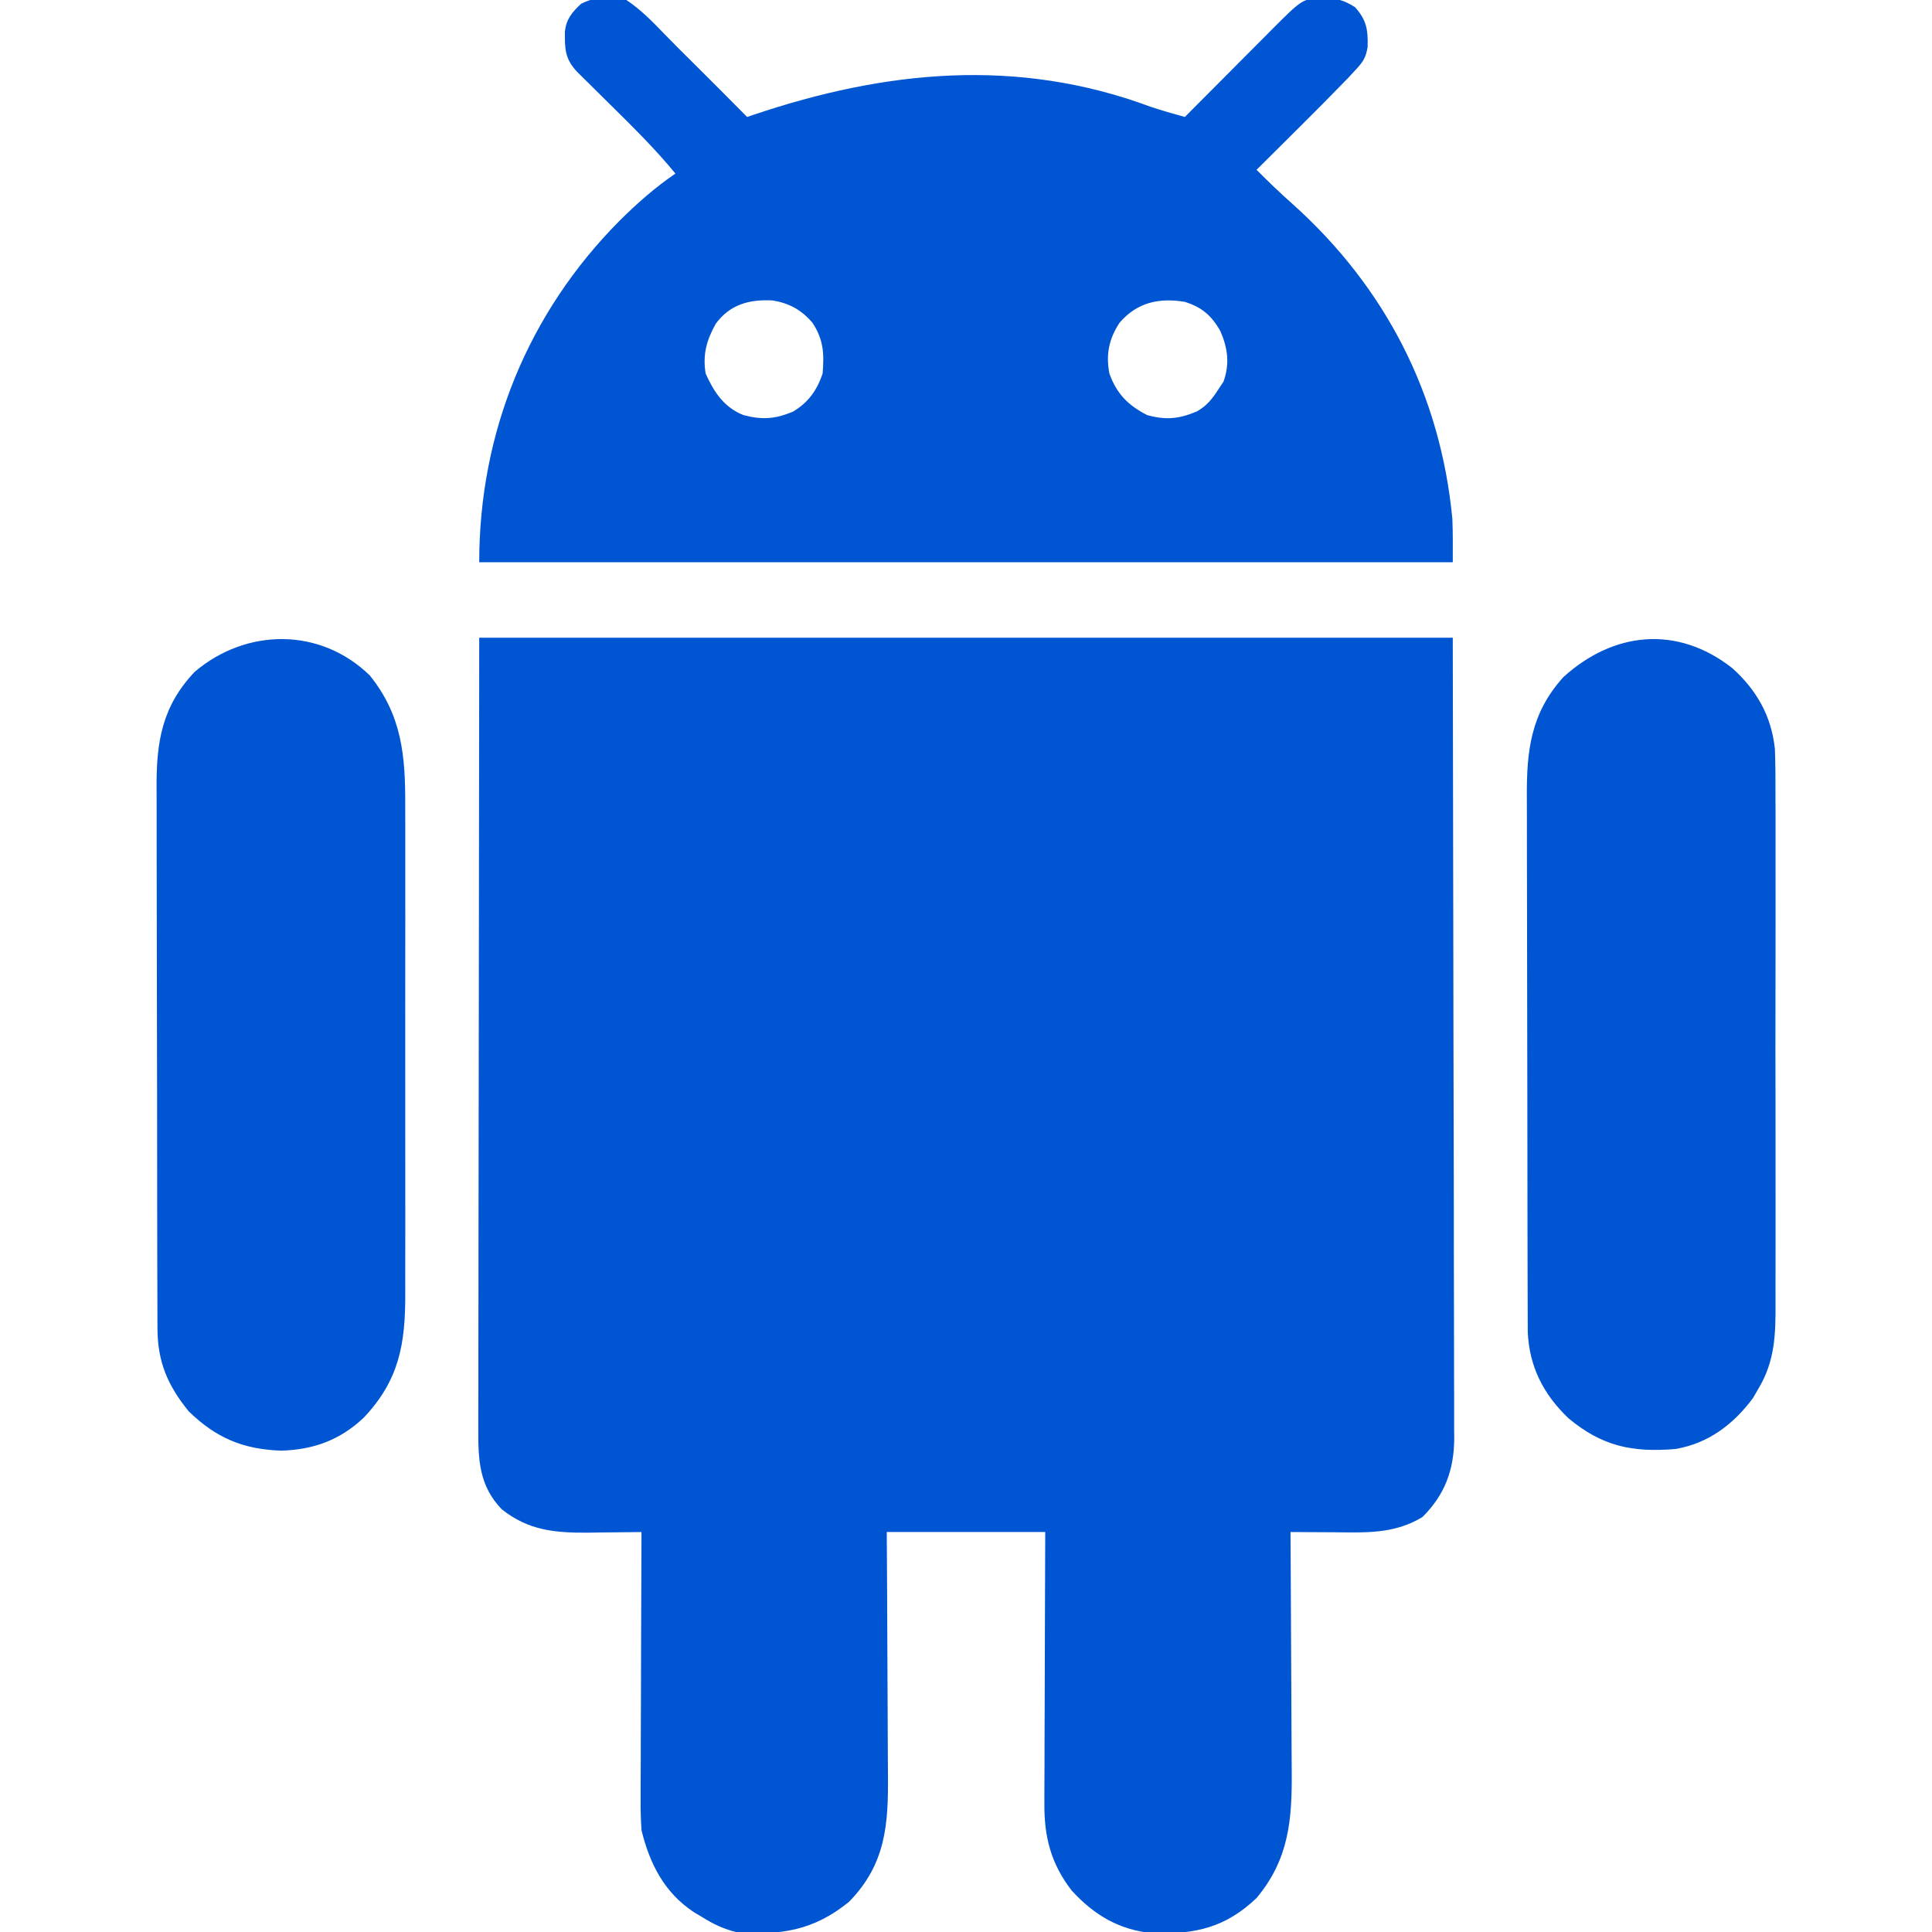 <svg xmlns="http://www.w3.org/2000/svg" width="512" height="512"><path d="M0 0 C85.14 0 170.28 0 258 0 C258.093 53.955 258.093 53.955 258.188 109 C258.215 120.361 258.242 131.721 258.27 143.426 C258.284 157.291 258.284 157.291 258.286 163.781 C258.289 168.316 258.3 172.851 258.317 177.387 C258.337 183.173 258.343 188.959 258.339 194.745 C258.34 196.868 258.346 198.991 258.358 201.114 C258.373 203.984 258.369 206.854 258.361 209.724 C258.374 210.967 258.374 210.967 258.387 212.235 C258.324 220.542 255.928 227.072 250 233 C242.495 237.631 234.654 237.131 226.125 237.062 C225.055 237.058 223.985 237.053 222.883 237.049 C220.255 237.037 217.628 237.021 215 237 C215.01 238.455 215.01 238.455 215.02 239.939 C215.081 249.104 215.126 258.269 215.155 267.435 C215.171 272.146 215.192 276.857 215.226 281.569 C215.259 286.12 215.277 290.672 215.285 295.224 C215.29 296.955 215.301 298.687 215.317 300.418 C215.433 313.282 214.588 323.705 206 334 C197.792 341.8 189.871 343.61 178.691 343.344 C169.705 342.507 163.043 338.622 157 332 C151.526 324.924 149.684 317.793 149.773 308.862 C149.773 308.08 149.772 307.299 149.772 306.494 C149.773 303.935 149.789 301.376 149.805 298.816 C149.808 297.033 149.811 295.249 149.813 293.466 C149.821 288.788 149.84 284.111 149.863 279.434 C149.887 273.813 149.896 268.192 149.908 262.571 C149.927 254.047 149.965 245.524 150 237 C136.14 237 122.28 237 108 237 C108.035 242.671 108.07 248.341 108.105 254.184 C108.121 257.788 108.135 261.393 108.146 264.998 C108.164 270.713 108.185 276.427 108.226 282.141 C108.259 286.751 108.277 291.361 108.285 295.972 C108.29 297.725 108.301 299.479 108.317 301.233 C108.436 314.535 107.772 324.983 98 335 C88.687 342.58 79.866 344.003 68 343 C64.623 342.139 61.94 340.852 59 339 C58.304 338.587 57.608 338.175 56.891 337.75 C49.06 332.569 45.188 324.955 43 316 C42.83 313.28 42.746 310.669 42.773 307.953 C42.773 307.182 42.772 306.41 42.772 305.615 C42.773 303.088 42.789 300.562 42.805 298.035 C42.808 296.274 42.811 294.513 42.813 292.752 C42.821 288.134 42.84 283.516 42.863 278.898 C42.883 274.179 42.892 269.459 42.902 264.74 C42.924 255.493 42.958 246.247 43 237 C42.345 237.01 41.69 237.021 41.016 237.032 C38.01 237.074 35.005 237.099 32 237.125 C30.97 237.142 29.94 237.159 28.879 237.176 C20.164 237.231 13.069 236.623 6 231 C0.021 224.855 -0.297 217.965 -0.241 209.844 C-0.243 208.497 -0.243 208.497 -0.246 207.123 C-0.249 204.116 -0.238 201.109 -0.227 198.102 C-0.226 195.908 -0.227 193.715 -0.228 191.521 C-0.228 185.652 -0.217 179.783 -0.203 173.914 C-0.191 168.404 -0.191 162.895 -0.189 157.386 C-0.179 141.278 -0.151 125.17 -0.125 109.062 C-0.084 73.072 -0.043 37.081 0 0 Z " fill="#0056D2" transform="translate(127,169)"></path><path d="M0 0 C3.805 2.537 6.881 5.694 10.036 8.973 C12.396 11.409 14.802 13.796 17.211 16.184 C22.164 21.099 27.089 26.042 32 31 C32.531 30.819 33.063 30.638 33.611 30.451 C68.649 18.63 103.598 15.16 138.854 28.27 C141.87 29.296 144.933 30.14 148 31 C148.827 30.168 149.655 29.335 150.507 28.477 C153.583 25.383 156.663 22.292 159.743 19.202 C161.075 17.865 162.406 16.528 163.735 15.189 C165.649 13.263 167.567 11.34 169.484 9.418 C170.076 8.821 170.668 8.224 171.278 7.609 C179.314 -0.429 179.314 -0.429 184.938 -0.438 C188.573 -0.336 189.869 -0.08 193.062 1.875 C196.179 5.293 196.559 7.95 196.436 12.479 C195.93 15.405 195.186 16.43 193.184 18.586 C192.549 19.273 191.914 19.96 191.259 20.667 C186.743 25.33 182.172 29.93 177.562 34.5 C176.534 35.523 175.506 36.547 174.479 37.57 C171.988 40.05 169.495 42.526 167 45 C170.171 48.19 173.377 51.274 176.75 54.25 C201.181 76.256 215.742 104.531 218.887 137.461 C219.058 141.304 219 145.153 219 149 C133.86 149 48.72 149 -39 149 C-39 114.573 -26.035 82.925 -1.875 58.562 C2.803 53.931 7.543 49.711 13 46 C7.646 39.479 1.687 33.606 -4.312 27.688 C-6.311 25.715 -8.307 23.739 -10.301 21.762 C-11.179 20.895 -12.057 20.028 -12.962 19.135 C-16.33 15.606 -16.331 12.976 -16.293 8.262 C-15.863 4.946 -14.391 3.25 -12 1 C-8.006 -0.997 -4.312 -1.031 0 0 Z M23.68 85.801 C21.234 90.205 20.186 93.933 21 99 C23.231 103.938 25.841 107.912 31 110 C35.975 111.314 39.482 111.051 44.137 109.09 C48.157 106.738 50.529 103.414 52 99 C52.441 93.706 52.267 90.046 49.32 85.543 C46.403 82.134 43.209 80.379 38.793 79.621 C32.606 79.294 27.455 80.652 23.68 85.801 Z M130.68 85.543 C127.871 89.835 127.027 93.956 128 99 C129.924 104.318 132.924 107.412 138 110 C143.013 111.393 146.517 111.006 151.207 109.02 C153.901 107.488 155.356 105.592 157 103 C157.412 102.381 157.825 101.763 158.25 101.125 C159.907 96.429 159.383 92.295 157.438 87.812 C155.137 83.67 152.532 81.425 148 80 C141.164 78.838 135.283 80.164 130.68 85.543 Z " fill="#0055D2" transform="translate(166,0)"></path><path d="M0 0 C6.522 5.834 10.446 12.736 11.368 21.5 C11.519 25.688 11.542 29.858 11.518 34.047 C11.523 35.65 11.53 37.252 11.539 38.855 C11.557 43.181 11.55 47.507 11.537 51.834 C11.527 56.375 11.537 60.917 11.543 65.458 C11.55 73.082 11.541 80.705 11.521 88.328 C11.5 97.126 11.507 105.924 11.529 114.722 C11.547 122.294 11.549 129.866 11.539 137.439 C11.533 141.953 11.532 146.467 11.545 150.982 C11.557 155.227 11.549 159.471 11.526 163.715 C11.52 165.267 11.522 166.82 11.531 168.372 C11.574 176.644 11.378 183.741 7 191 C6.542 191.798 6.085 192.596 5.613 193.418 C0.468 200.417 -6.294 205.549 -15 207 C-26.429 207.961 -34.444 206.266 -43.312 198.875 C-49.979 192.523 -53.734 185.184 -54.131 175.945 C-54.136 174.224 -54.136 174.224 -54.14 172.468 C-54.143 171.825 -54.146 171.183 -54.149 170.521 C-54.158 168.376 -54.16 166.232 -54.161 164.087 C-54.166 162.546 -54.171 161.005 -54.176 159.464 C-54.189 155.282 -54.196 151.1 -54.2 146.918 C-54.203 144.302 -54.207 141.686 -54.212 139.07 C-54.225 130.878 -54.235 122.685 -54.239 114.492 C-54.243 105.051 -54.261 95.61 -54.29 86.169 C-54.312 78.861 -54.322 71.553 -54.323 64.245 C-54.324 59.885 -54.33 55.525 -54.348 51.165 C-54.364 47.061 -54.366 42.956 -54.358 38.851 C-54.357 37.351 -54.361 35.85 -54.371 34.35 C-54.449 21.861 -53.33 12.014 -44.688 2.438 C-31.406 -9.609 -14.595 -11.383 0 0 Z " fill="#0055D2" transform="translate(459,177)"></path><path d="M0 0 C8.522 10.587 9.447 21.299 9.388 34.48 C9.392 36.022 9.398 37.564 9.404 39.106 C9.418 43.267 9.413 47.428 9.403 51.589 C9.395 55.96 9.402 60.33 9.407 64.7 C9.413 72.037 9.405 79.373 9.391 86.71 C9.375 95.173 9.38 103.635 9.397 112.098 C9.41 119.385 9.412 126.672 9.404 133.959 C9.4 138.302 9.399 142.644 9.409 146.987 C9.418 151.072 9.411 155.156 9.394 159.24 C9.39 160.733 9.391 162.225 9.398 163.717 C9.452 177.148 7.797 186.745 -1.594 196.688 C-7.904 202.641 -14.934 205.206 -23.562 205.438 C-33.623 205.06 -40.748 202.075 -48 195 C-53.509 188.231 -56.243 181.937 -56.267 173.12 C-56.272 172.452 -56.276 171.784 -56.281 171.096 C-56.294 168.872 -56.292 166.647 -56.291 164.423 C-56.297 162.822 -56.303 161.222 -56.311 159.622 C-56.329 155.283 -56.333 150.944 -56.335 146.605 C-56.336 143.89 -56.34 141.176 -56.346 138.462 C-56.364 128.984 -56.372 119.506 -56.371 110.028 C-56.369 101.209 -56.39 92.39 -56.422 83.571 C-56.448 75.986 -56.459 68.402 -56.458 60.818 C-56.457 56.294 -56.463 51.77 -56.484 47.246 C-56.503 42.988 -56.504 38.73 -56.489 34.471 C-56.487 32.914 -56.492 31.358 -56.504 29.801 C-56.593 17.59 -55.041 8.145 -46.41 -0.953 C-32.689 -12.606 -13.108 -12.763 0 0 Z " fill="#0055D2" transform="translate(98,179)"></path></svg>